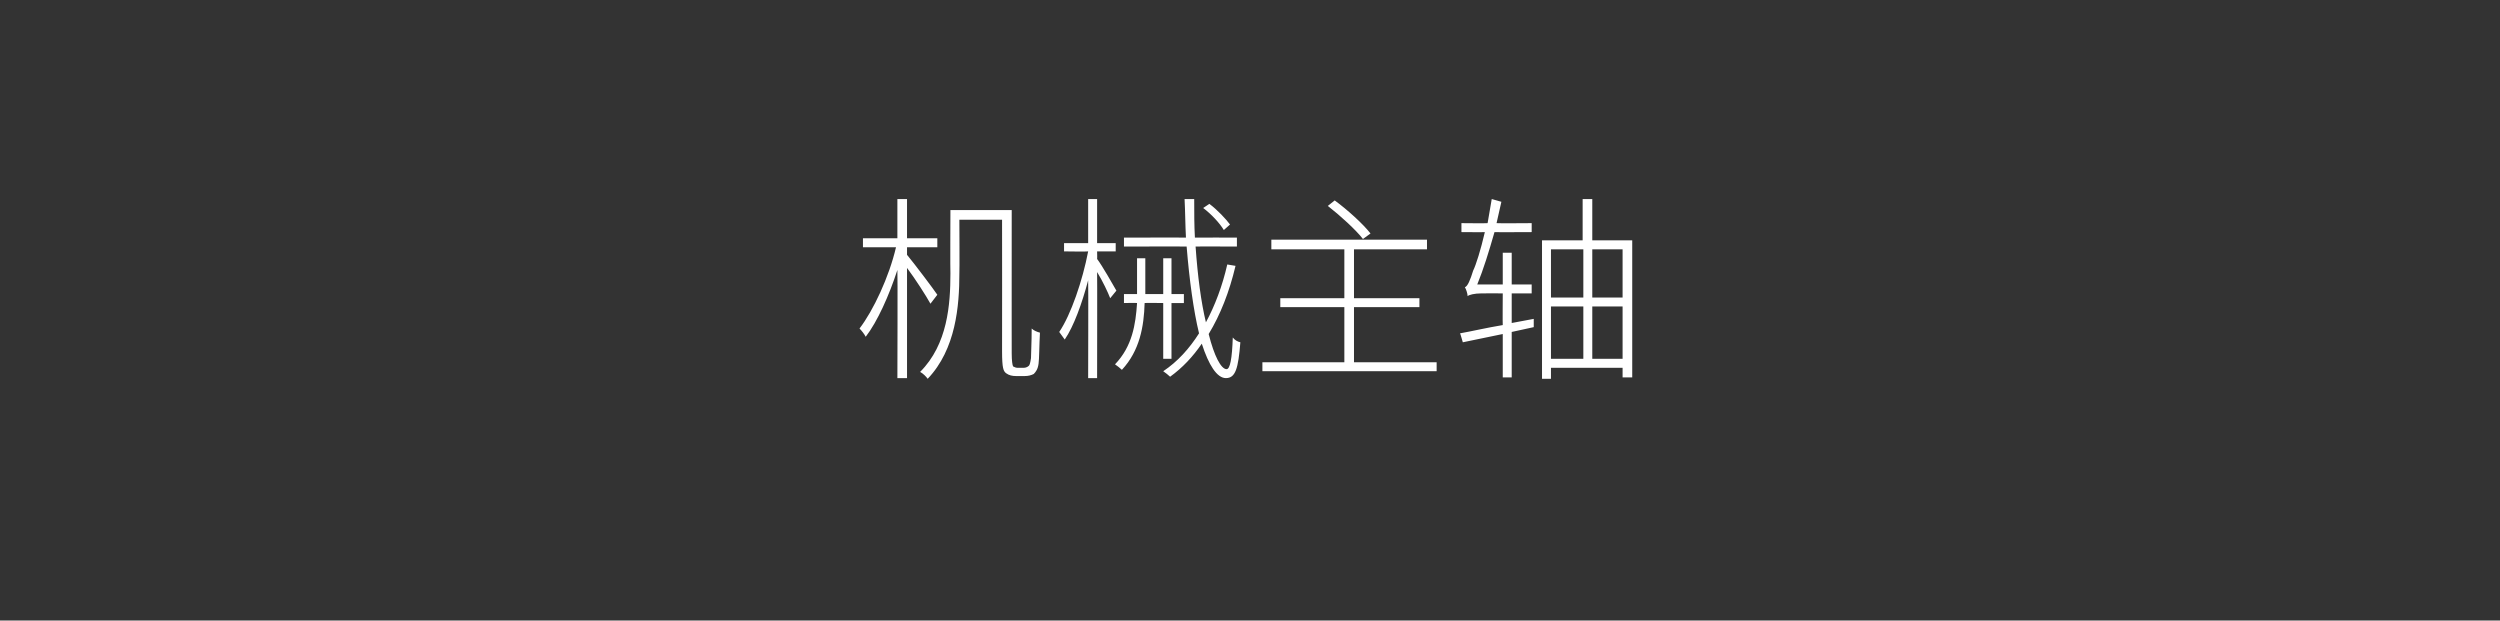 <?xml version="1.0" standalone="no"?><!DOCTYPE svg PUBLIC "-//W3C//DTD SVG 1.1//EN" "http://www.w3.org/Graphics/SVG/1.1/DTD/svg11.dtd"><svg xmlns="http://www.w3.org/2000/svg" version="1.1" width="363px" height="90.1px" viewBox="0 -30 363 90.1" style="top:-30px"><rect x="0" y="-30" width="363" height="90.1" fill="#333333" stroke="none"/><desc>机械主轴</desc><defs/><g id="Polygon342884"><path d="m135.1 14.1c-.6-1.1-2.2-3.6-3.4-5.2c0-.02 0 16 0 16l-1.4 0c0 0 .05-15.71 0-15.7c-1.2 3.7-2.9 7.5-4.6 9.7c-.2-.4-.6-.9-.9-1.2c2-2.6 4.3-7.5 5.3-11.8c.02.02-4.8 0-4.8 0l0-1.3l5 0l0-5.7l1.4 0l0 5.7l4.4 0l0 1.3l-4.4 0c0 0 0 1.08 0 1.1c1 1.2 3.8 4.9 4.4 5.8c0 0-1 1.3-1 1.3zm13.6 9.3c.2 0 .5-.1.7-.3c.1-.1.2-.4.3-1.1c0-.7.1-2.3.1-4.3c.3.3.8.5 1.2.6c-.1 1.7-.1 3.9-.2 4.5c-.1.8-.4 1.2-.7 1.5c-.4.2-.8.3-1.3.3c0 0-1.3 0-1.3 0c-.5 0-1-.1-1.4-.4c-.4-.3-.6-.7-.6-3.2c.02 0 0-19.1 0-19.1l-6.2 0c0 0 .04 7.78 0 7.8c0 4.7-.5 11-4.6 15.3c-.2-.3-.7-.8-1.1-1c4-4 4.4-9.8 4.4-14.3c-.04-.02 0-9.2 0-9.2l8.9 0c0 0-.01 20.84 0 20.8c0 1.1.1 1.7.2 1.9c.2.1.4.2.6.2c0 0 1 0 1 0zm29-20c-.6-1-1.8-2.3-3-3.2c0 0 .9-.6.9-.6c1.2.9 2.4 2.2 3 3c0 0-.9.8-.9.8zm-16.5 9.9c-.3-.8-1.1-2.5-1.9-3.8c.03.04 0 15.4 0 15.4l-1.3 0c0 0 .04-14.16 0-14.2c-.9 3.4-2.1 6.7-3.4 8.6c-.2-.3-.6-.8-.8-1.1c1.7-2.5 3.4-7.5 4.2-11.7c.01.05-3.5 0-3.5 0l0-1.2l3.5 0l0-6.4l1.3 0l0 6.4l2.7 0l0 1.2l-2.7 0c0 0 .03 1.11 0 1.1c.7.9 2.4 3.9 2.8 4.6c0 0-.9 1.1-.9 1.1zm5 .7c-.1 3.4-.7 6.9-3.3 9.7c-.2-.2-.7-.6-1-.8c2.5-2.6 3-5.8 3.2-8.9c-.05-.04-1.9 0-1.9 0l0-1.3l1.9 0l0-.2l0-5l1.2 0l0 5l0 .2l2.6 0l0-5.2l1.2 0l0 5.2l1.8 0l0 1.3l-1.8 0l0 8.1l-1.2 0l0-8.1c0 0-2.67-.04-2.7 0zm13.2-5.4c-.9 3.8-2.2 7.1-3.9 9.9c.8 3.2 1.8 5.1 2.6 5.1c.5 0 .8-1.5.9-4.6c.3.4.7.6 1.1.7c-.3 3.8-.7 5.2-2.1 5.2c-1.3 0-2.5-1.9-3.5-5c-1.3 1.9-2.8 3.5-4.6 4.8c-.2-.2-.7-.6-1-.8c2.1-1.4 3.8-3.3 5.2-5.5c-.8-3.3-1.4-7.7-1.8-12.6c.02-.03-9.1 0-9.1 0l0-1.3c0 0 9.03-.02 9 0c-.1-1.8-.1-3.7-.2-5.6c0 0 1.4 0 1.4 0c0 2 0 3.8.1 5.6c.02-.02 6.1 0 6.1 0l0 1.3c0 0-6.02-.03-6 0c.3 4.3.8 8.1 1.5 11c1.3-2.4 2.4-5.3 3.1-8.4c0 0 1.2.2 1.2.2zm18.5-3.9c-1-1.3-3.3-3.4-5.1-4.8c0 0 1-.8 1-.8c1.9 1.4 4.1 3.4 5.2 4.8c0 0-1.1.8-1.1.8zm10.7 17.9l0 1.3l-25.3 0l0-1.3l11.9 0l0-8l-9.3 0l0-1.3l9.3 0l0-7.1l-10.6 0l0-1.4l22.6 0l0 1.4l-10.6 0l0 7.1l9.5 0l0 1.3l-9.5 0l0 8l12 0zm14.1-5.1l-3.2.7l0 6.6l-1.3 0l0-6.3l-5.8 1.2c0 0-.38-1.34-.4-1.3c1.7-.3 3.8-.8 6.2-1.2c-.03.01 0-4.6 0-4.6c0 0-3.08-.02-3.1 0c-1 0-1.8.2-2 .4c0-.3-.2-1-.4-1.3c.4-.1.8-1.1 1.2-2.4c.4-.8 1.1-3 1.7-5.6c.04.03-3.4 0-3.4 0l0-1.3c0 0 3.76.04 3.8 0c.2-1.1.4-2.3.6-3.5c0 0 1.4.4 1.4.4c-.2 1-.5 2.1-.7 3.1c.01.04 5.1 0 5.1 0l0 1.3c0 0-5.44.03-5.4 0c-.8 2.8-1.6 5.4-2.5 7.6c-.01-.01 3.7 0 3.7 0l0-4.6l1.3 0l0 4.6l2.9 0l0 1.3l-2.9 0l0 4.3l3.2-.6l0 1.2zm12.9 4.6l0-7.6l-4.4 0l0 7.6l4.4 0zm-10.4 0l4.7 0l0-7.6l-4.7 0l0 7.6zm0-15.9l0 7l4.7 0l0-7l-4.7 0zm10.4 0l-4.4 0l0 7l4.4 0l0-7zm1.4-1.3l0 19.9l-1.4 0l0-1.4l-10.4 0l0 1.6l-1.3 0l0-20.1l5.9 0l0-6l1.4 0l0 6l5.8 0z" stroke="none" fill="#ffffff"/></g></svg>